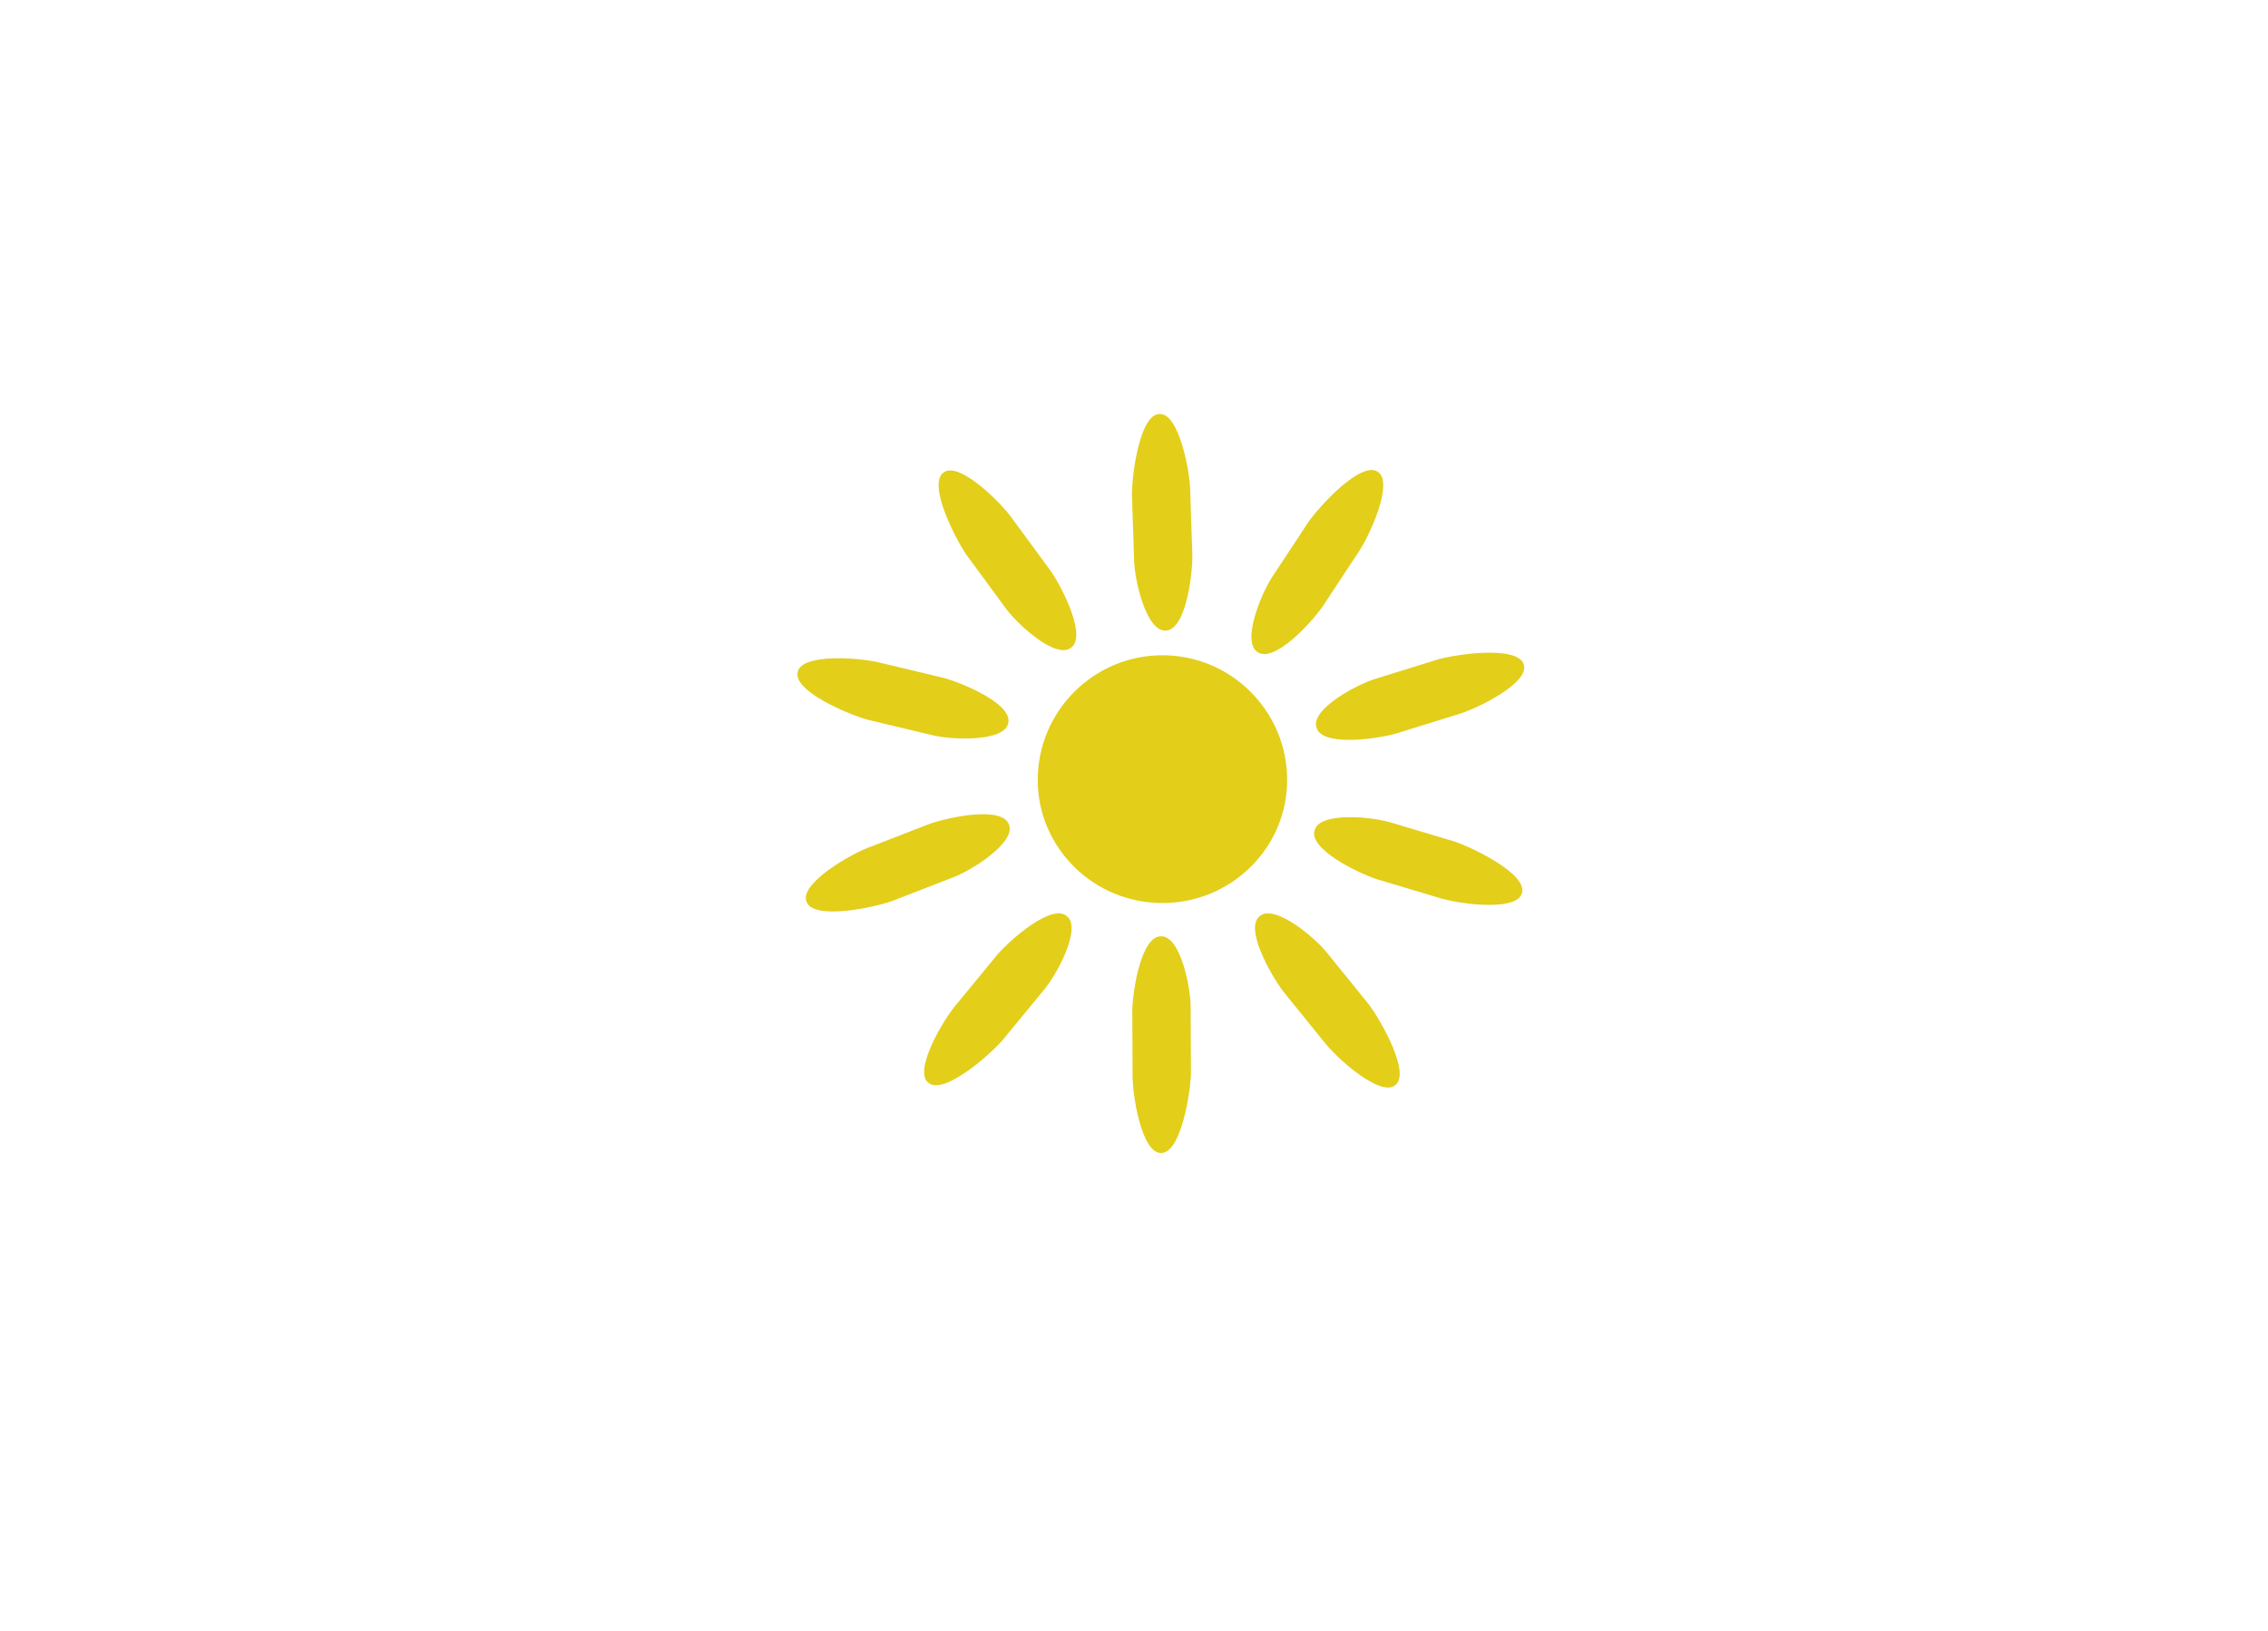 <?xml version="1.0" encoding="UTF-8" standalone="no"?>
<!DOCTYPE svg PUBLIC "-//W3C//DTD SVG 1.1//EN" "http://www.w3.org/Graphics/SVG/1.1/DTD/svg11.dtd">
<svg width="100%" height="100%" viewBox="0 0 3334 2398" version="1.1" xmlns="http://www.w3.org/2000/svg" xmlns:xlink="http://www.w3.org/1999/xlink" xml:space="preserve" xmlns:serif="http://www.serif.com/" style="fill-rule:evenodd;clip-rule:evenodd;stroke-linejoin:round;stroke-miterlimit:2;">
    <g transform="matrix(4.167,0,0,4.167,1892.14,1156.23)">
        <g id="Ebene-1" serif:id="Ebene 1">
            <path d="M0,-2.3C0,21.671 -19.74,41.129 -43.993,41.129C-68.246,41.129 -87.986,21.671 -87.986,-2.3C-87.986,-26.553 -68.246,-46.293 -43.993,-46.293C-19.74,-46.293 0,-26.553 0,-2.3M-121.189,-38.31C-113.95,-36.311 -96.658,-28.951 -98.409,-22.294C-99.763,-15.602 -118.806,-16.304 -126.044,-18.303L-147.824,-23.505C-155.062,-25.503 -174.41,-33.743 -172.659,-40.401C-171.305,-47.092 -150.207,-45.511 -142.968,-43.513L-121.189,-38.31ZM-126,13.15C-118.907,10.682 -100.496,6.914 -98.154,13.388C-95.466,19.663 -111.536,29.905 -118.628,32.372L-139.506,40.466C-146.598,42.933 -167.202,47.145 -169.543,40.672C-172.23,34.396 -153.97,23.71 -146.878,21.242L-126,13.15ZM-102.116,59.186C-97.145,53.557 -82.949,41.243 -77.733,45.736C-72.313,49.887 -81.293,66.694 -86.264,72.323L-100.489,89.616C-105.458,95.244 -121.348,109.02 -126.563,104.528C-131.983,100.377 -121.312,82.108 -116.342,76.479L-102.116,59.186ZM-54.634,78.796C-54.409,71.29 -51.362,52.746 -44.479,52.867C-37.657,52.596 -33.822,71.262 -34.047,78.767L-33.934,101.159C-34.158,108.664 -37.574,129.415 -44.457,129.293C-51.277,129.565 -54.747,108.694 -54.522,101.188L-54.634,78.796ZM-1.375,72.322C-5.894,66.325 -15.114,49.949 -9.668,45.739C-4.515,41.26 10.151,53.426 14.671,59.423L28.764,76.824C33.283,82.821 43.596,101.148 38.149,105.358C32.997,109.836 17.236,95.721 12.717,89.724L-1.375,72.322ZM31.541,32.693C24.426,30.292 7.573,21.977 9.693,15.428C11.419,8.822 30.393,10.588 37.508,12.988L58.963,19.4C66.078,21.8 84.935,31.109 82.814,37.658C81.088,44.263 60.111,41.505 52.996,39.105L31.541,32.693ZM38.114,-18.584C30.868,-16.613 12.241,-14.126 10.352,-20.746C8.104,-27.193 24.844,-36.299 32.089,-38.271L53.478,-44.902C60.723,-46.873 81.568,-49.651 83.457,-43.03C85.704,-36.585 66.748,-27.186 59.503,-25.214L38.114,-18.584ZM12.42,-63.346C8.071,-57.224 -4.746,-43.481 -10.408,-47.398C-16.236,-50.954 -9.079,-68.615 -4.73,-74.737L7.59,-93.435C11.939,-99.557 26.285,-114.933 31.947,-111.015C37.774,-107.46 29.09,-88.166 24.742,-82.044L12.42,-63.346ZM-33.438,-81.209C-33.454,-73.7 -35.98,-55.077 -42.865,-55.006C-49.676,-54.543 -54.032,-73.095 -54.018,-80.604L-54.758,-102.984C-54.743,-110.493 -51.911,-131.331 -45.026,-131.402C-38.215,-131.865 -34.163,-111.098 -34.178,-103.59L-33.438,-81.209ZM-83.296,-75.88C-79.066,-69.676 -70.63,-52.882 -76.27,-48.934C-81.628,-44.704 -95.704,-57.55 -99.935,-63.754L-113.189,-81.802C-117.419,-88.007 -126.855,-106.8 -121.215,-110.749C-115.856,-114.979 -100.78,-100.133 -96.55,-93.929L-83.296,-75.88Z" style="fill:rgb(227,206,26);fill-rule:nonzero;"/>
        </g>
    </g>
</svg>
